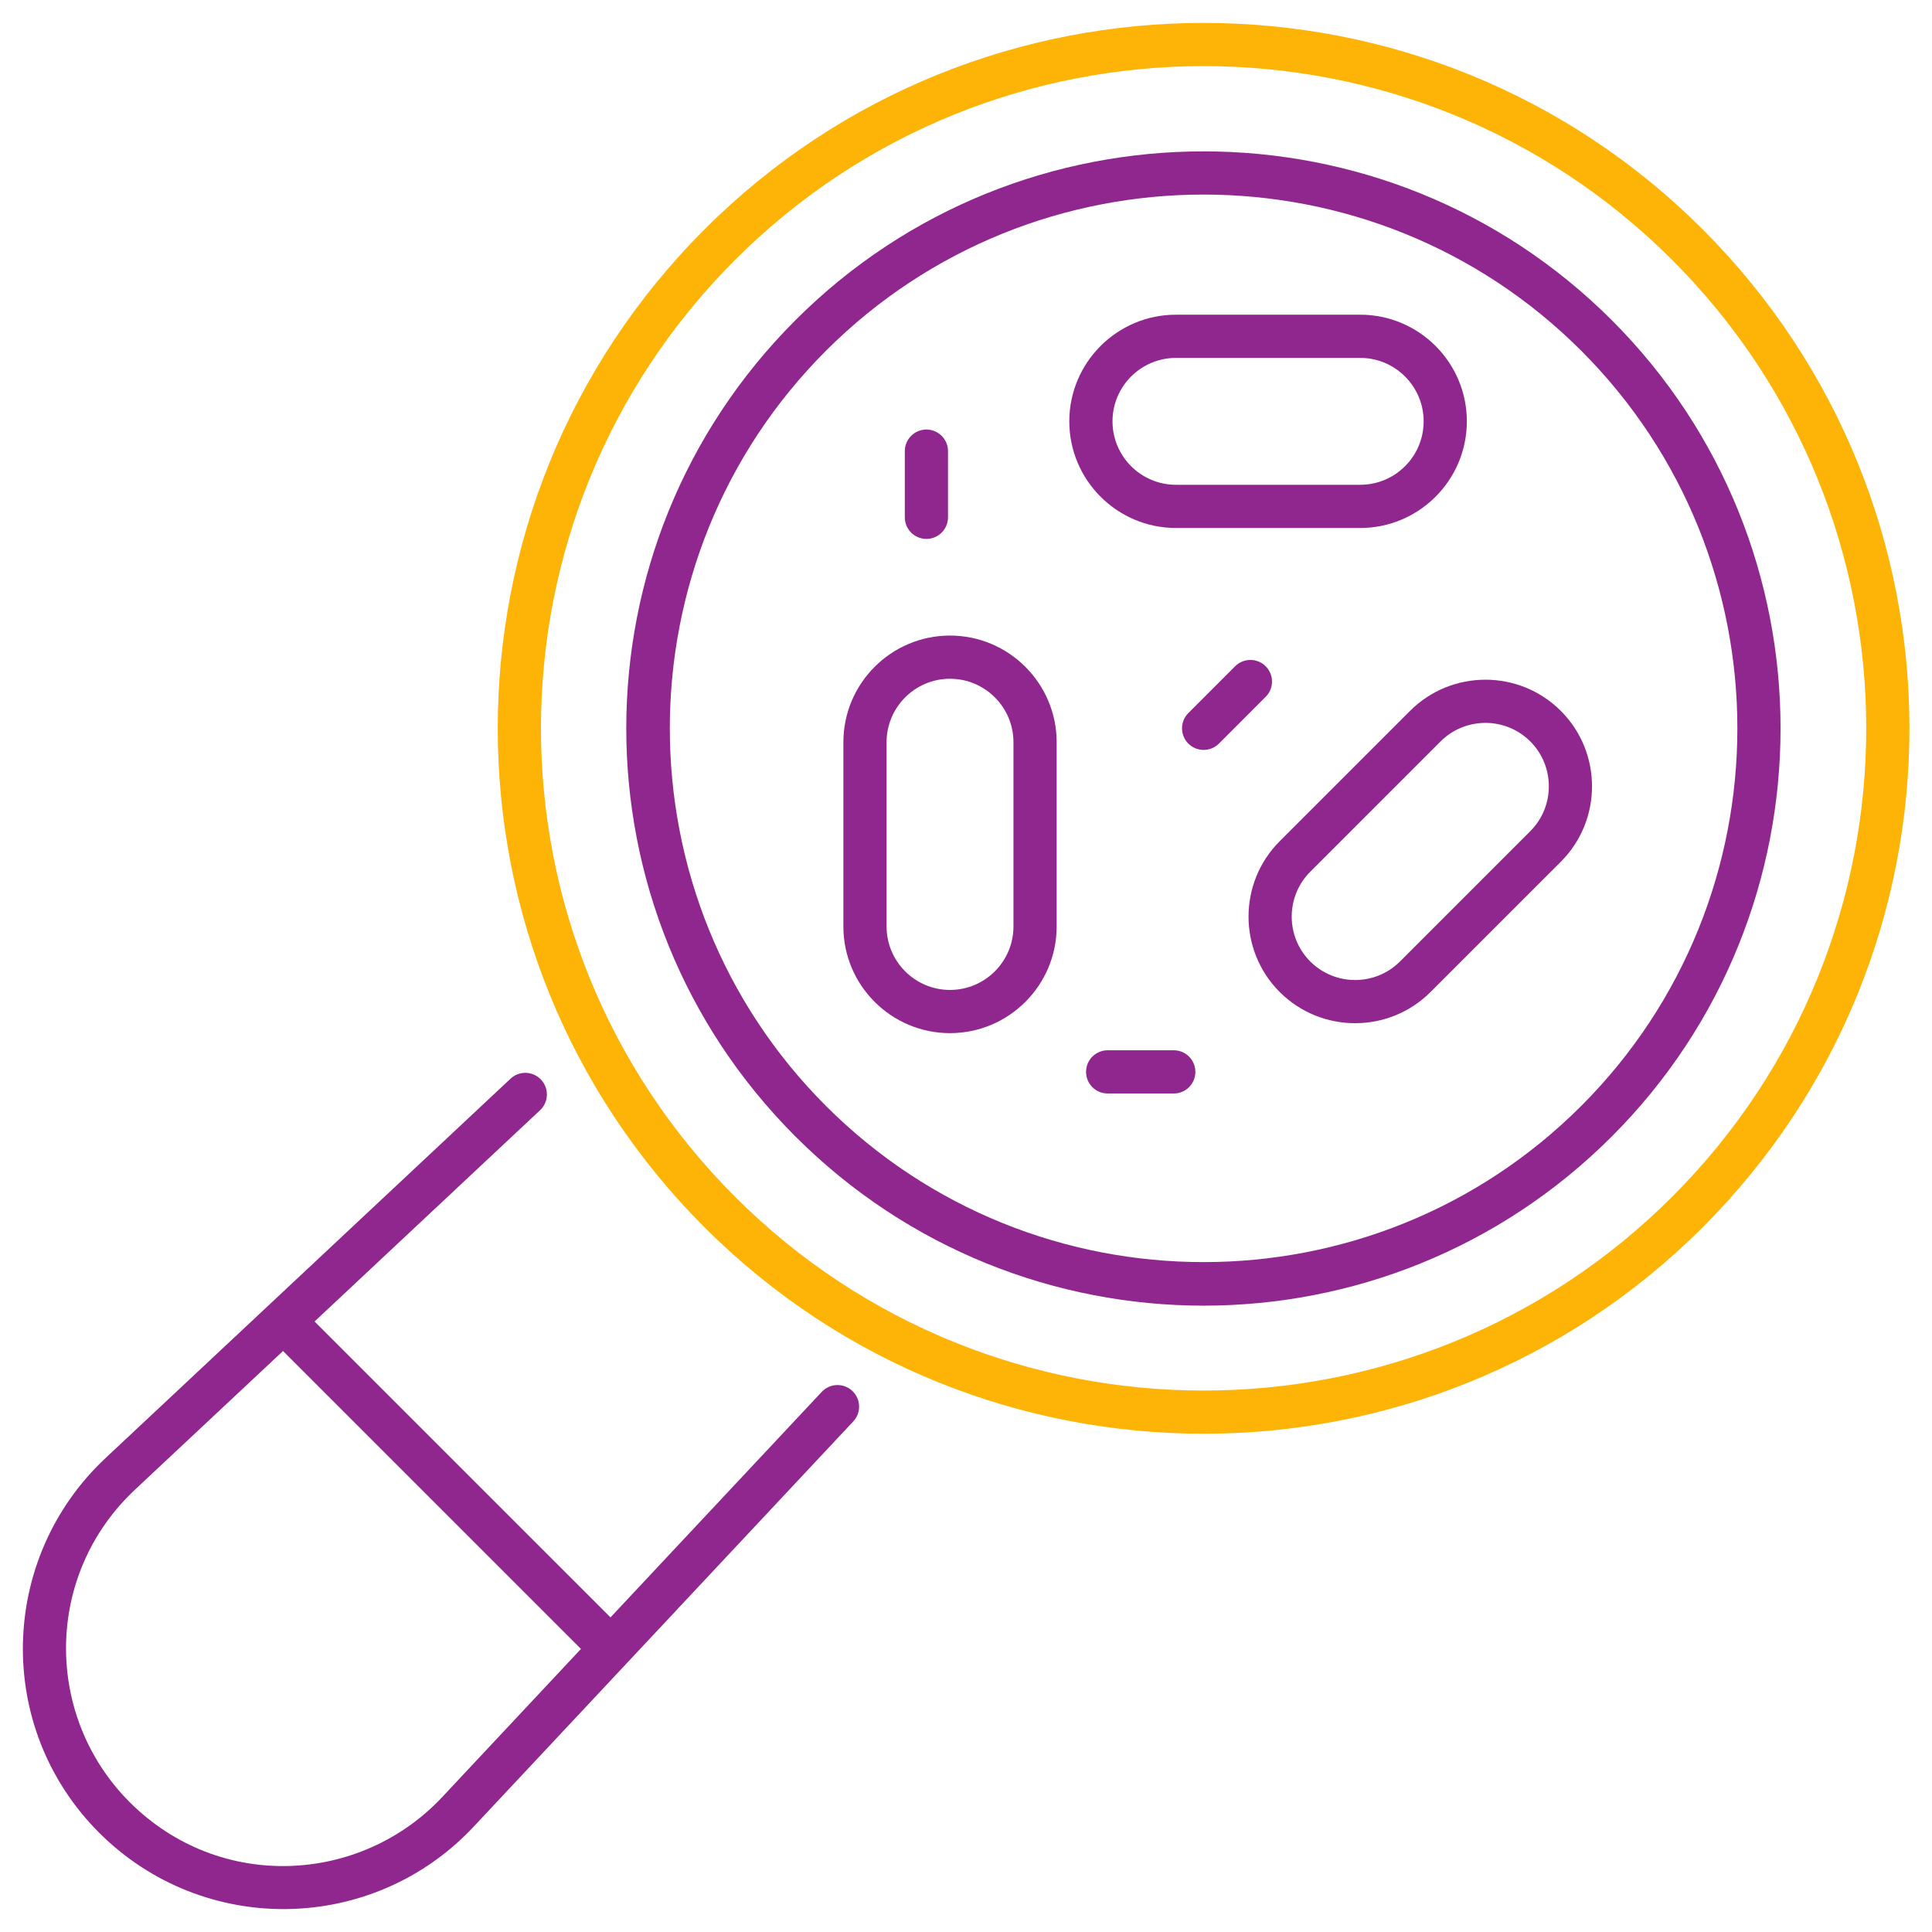 <svg width="64" height="64" viewBox="0 0 64 64" fill="none" xmlns="http://www.w3.org/2000/svg">
<g clip-path="url(#clip0_2683_2787)">
<path d="M17.923 35.766C17.653 35.477 17.2 35.462 16.912 35.733L3.504 48.293C-0.045 51.609 -0.193 57.235 3.286 60.713C6.745 64.167 12.371 64.069 15.705 60.496L28.266 47.086C28.536 46.798 28.521 46.345 28.233 46.075C27.945 45.804 27.491 45.819 27.221 46.108L20.223 53.578L10.42 43.776L17.89 36.778C18.179 36.507 18.194 36.054 17.923 35.766ZM19.245 54.623L14.66 59.518C11.956 62.418 7.279 62.677 4.298 59.701C1.457 56.86 1.451 52.17 4.481 49.338L9.375 44.754L19.245 54.623Z" fill="#90278F"/>
<path d="M23.34 7.596C14.206 16.73 14.203 31.523 23.34 40.658C32.453 49.772 47.286 49.774 56.401 40.658C65.536 31.524 65.537 16.732 56.401 7.596C47.287 -1.52 32.455 -1.519 23.34 7.596ZM55.39 39.646C46.832 48.203 32.909 48.203 24.352 39.646C15.777 31.072 15.775 17.184 24.352 8.608C32.91 0.05 46.832 0.051 55.39 8.608C63.964 17.182 63.967 31.07 55.39 39.646Z" fill="#FDB406"/>
<path d="M26.35 10.606C18.879 18.077 18.877 30.175 26.35 37.648C33.821 45.119 45.92 45.12 53.392 37.648C60.847 30.192 60.847 18.061 53.392 10.606C45.936 3.151 33.805 3.15 26.35 10.606ZM52.38 36.636C45.482 43.533 34.258 43.533 27.361 36.636C20.464 29.738 20.465 18.516 27.362 11.618C34.258 4.722 45.481 4.72 52.38 11.618C59.277 18.516 59.277 29.738 52.38 36.636Z" fill="#90278F"/>
<path d="M38.955 17.49H45.059C47.007 17.49 48.591 15.905 48.591 13.957C48.591 12.01 47.007 10.425 45.059 10.425H38.955C37.007 10.425 35.422 12.01 35.422 13.958C35.422 15.906 37.007 17.49 38.955 17.49ZM38.955 11.856H45.059C46.217 11.856 47.16 12.799 47.16 13.957V13.958C47.16 15.117 46.218 16.059 45.059 16.059H38.955C37.796 16.059 36.853 15.117 36.853 13.958C36.853 12.799 37.796 11.856 38.955 11.856Z" fill="#90278F"/>
<path d="M46.708 23.55L42.392 27.866C41.015 29.243 41.015 31.484 42.392 32.862C43.772 34.241 46.014 34.237 47.388 32.862L51.705 28.546C53.082 27.168 53.082 24.927 51.705 23.55C50.328 22.171 48.085 22.172 46.708 23.55ZM50.693 27.534L46.377 31.85C45.557 32.669 44.224 32.669 43.404 31.85C42.585 31.031 42.585 29.697 43.404 28.877L47.72 24.561C48.539 23.743 49.871 23.741 50.693 24.561C51.512 25.381 51.512 26.715 50.693 27.534Z" fill="#90278F"/>
<path d="M31.47 21.054C29.522 21.054 27.938 22.639 27.938 24.587V30.691C27.938 32.639 29.522 34.224 31.47 34.224C33.418 34.224 35.003 32.639 35.003 30.691V24.587C35.003 22.639 33.418 21.054 31.47 21.054ZM33.572 30.691C33.572 31.85 32.629 32.793 31.47 32.793C30.311 32.793 29.369 31.85 29.369 30.691V24.587C29.369 23.428 30.311 22.485 31.47 22.485C32.629 22.485 33.572 23.428 33.572 24.587V30.691Z" fill="#90278F"/>
<path d="M41.927 22.071C41.648 21.792 41.195 21.792 40.915 22.071L39.366 23.621C39.086 23.9 39.086 24.353 39.366 24.633C39.645 24.912 40.098 24.912 40.378 24.633L41.927 23.083C42.207 22.804 42.207 22.351 41.927 22.071Z" fill="#90278F"/>
<path d="M38.883 34.792H36.692C36.297 34.792 35.977 35.112 35.977 35.508C35.977 35.903 36.297 36.223 36.692 36.223H38.883C39.278 36.223 39.598 35.903 39.598 35.508C39.599 35.112 39.278 34.792 38.883 34.792Z" fill="#90278F"/>
<path d="M30.688 17.852C31.083 17.852 31.404 17.531 31.404 17.136V14.945C31.404 14.55 31.083 14.229 30.688 14.229C30.293 14.229 29.973 14.55 29.973 14.945V17.136C29.973 17.531 30.293 17.852 30.688 17.852Z" fill="#90278F"/>
</g>
<defs>
<clipPath id="clip0_2683_2787">
<rect width="64" height="64" fill="white"/>
</clipPath>
</defs>
</svg>
